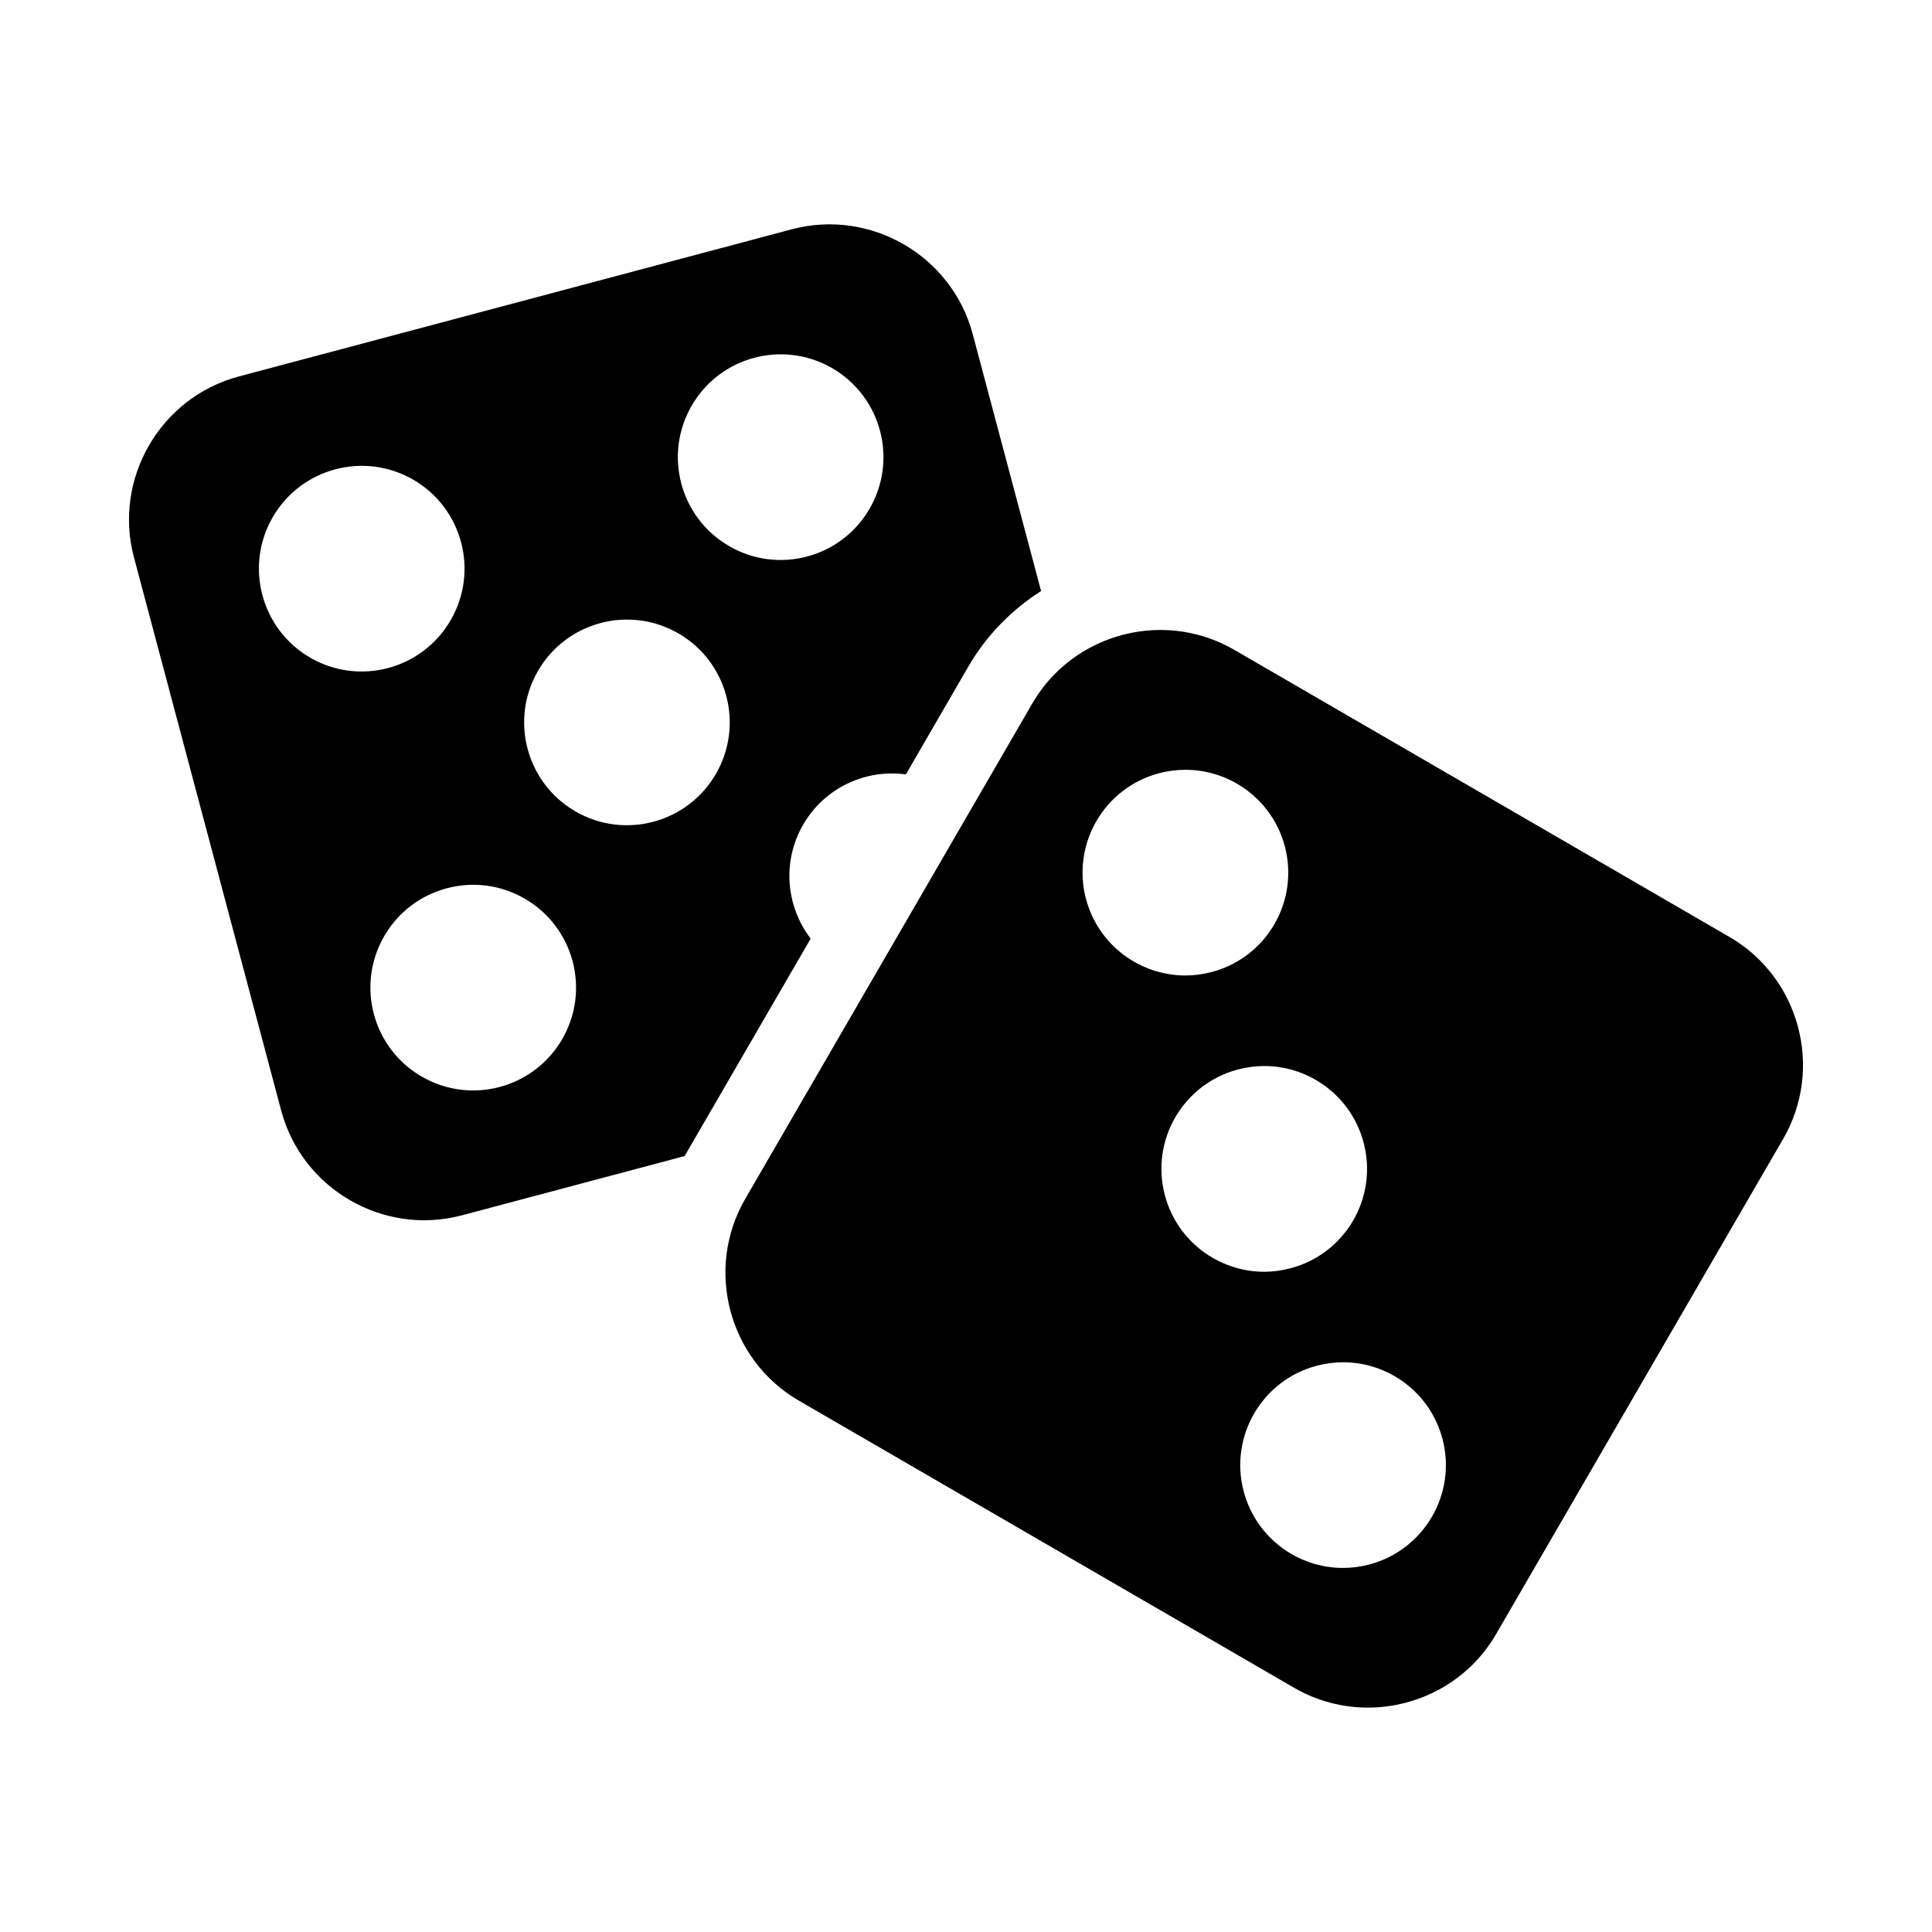 <?xml version="1.0" encoding="UTF-8"?>
<!-- Uploaded to: ICON Repo, www.svgrepo.com, Generator: ICON Repo Mixer Tools -->
<svg fill="#000000" width="800px" height="800px" version="1.1" viewBox="144 144 512 512" xmlns="http://www.w3.org/2000/svg">
 <path d="m602.33 392.3-131.26-76.102c-6.137-3.543-12.867-5.246-19.52-5.246-13.543 0-26.758 7.019-33.988 19.492l-76.066 131.27c-10.801 18.617-4.394 42.719 14.238 53.488l131.25 76.094c6.137 3.551 12.867 5.238 19.52 5.238 13.539 0 26.754-7.008 33.98-19.48l76.086-131.26c10.793-18.621 4.379-42.699-14.242-53.496zm-170.52-10.043c-3.879-14.539 4.781-29.469 19.32-33.332 2.348-0.629 4.711-0.922 7.031-0.922 12.051-0.012 23.062 8.055 26.32 20.238 3.863 14.566-4.781 29.488-19.32 33.336-2.352 0.625-4.715 0.941-7.027 0.941-12.062-0.023-23.082-8.062-26.324-20.262zm20.898 78.504c-3.879-14.531 4.781-29.457 19.316-33.328 2.352-0.621 4.711-0.926 7.031-0.926 12.051 0 23.059 8.062 26.309 20.254 3.871 14.551-4.781 29.477-19.316 33.328-2.348 0.621-4.711 0.945-7.031 0.945-12.051-0.023-23.07-8.074-26.309-20.273zm54.23 97.832c-2.352 0.625-4.715 0.926-7.031 0.926-12.047 0-23.055-8.062-26.305-20.242-3.879-14.539 4.769-29.473 19.312-33.328 2.352-0.629 4.711-0.934 7.031-0.934 12.055 0 23.062 8.055 26.312 20.25 3.867 14.52-4.793 29.457-19.32 33.328zm-150.08-196.07c5.703-9.836 16.605-14.742 27.211-13.305l16.559-28.582c4.769-8.238 11.445-15.012 19.27-20.008l-18.121-68.094c-5.543-20.809-27.094-33.285-47.906-27.781l-146.61 39.023c-20.809 5.547-33.301 27.102-27.766 47.914l39.02 146.61c5.535 20.816 27.094 33.297 47.898 27.773l59.02-15.703 33.402-57.625c-6.504-8.496-7.672-20.387-1.98-30.219zm-130.66-44.238c-13.012-7.547-17.453-24.234-9.906-37.25 7.543-13.008 24.215-17.445 37.23-9.91 13.02 7.551 17.457 24.219 9.906 37.238-7.543 13.02-24.215 17.461-37.23 9.922zm66.785 101.11c-7.547 13.02-24.219 17.453-37.238 9.906-13.012-7.535-17.453-24.219-9.914-37.23 7.551-13.02 24.219-17.457 37.238-9.914 13.02 7.543 17.461 24.223 9.914 37.238zm40.73-70.285c-7.547 13.02-24.219 17.457-37.23 9.91-13.012-7.535-17.445-24.219-9.91-37.23 7.543-13.023 24.219-17.457 37.238-9.922 13.008 7.551 17.449 24.223 9.902 37.242zm3.512-60.387c-13.02-7.527-17.453-24.223-9.91-37.23 7.547-13.027 24.219-17.461 37.23-9.922 13.02 7.547 17.453 24.234 9.906 37.242-7.535 13.027-24.207 17.457-37.227 9.91z"/>
</svg>